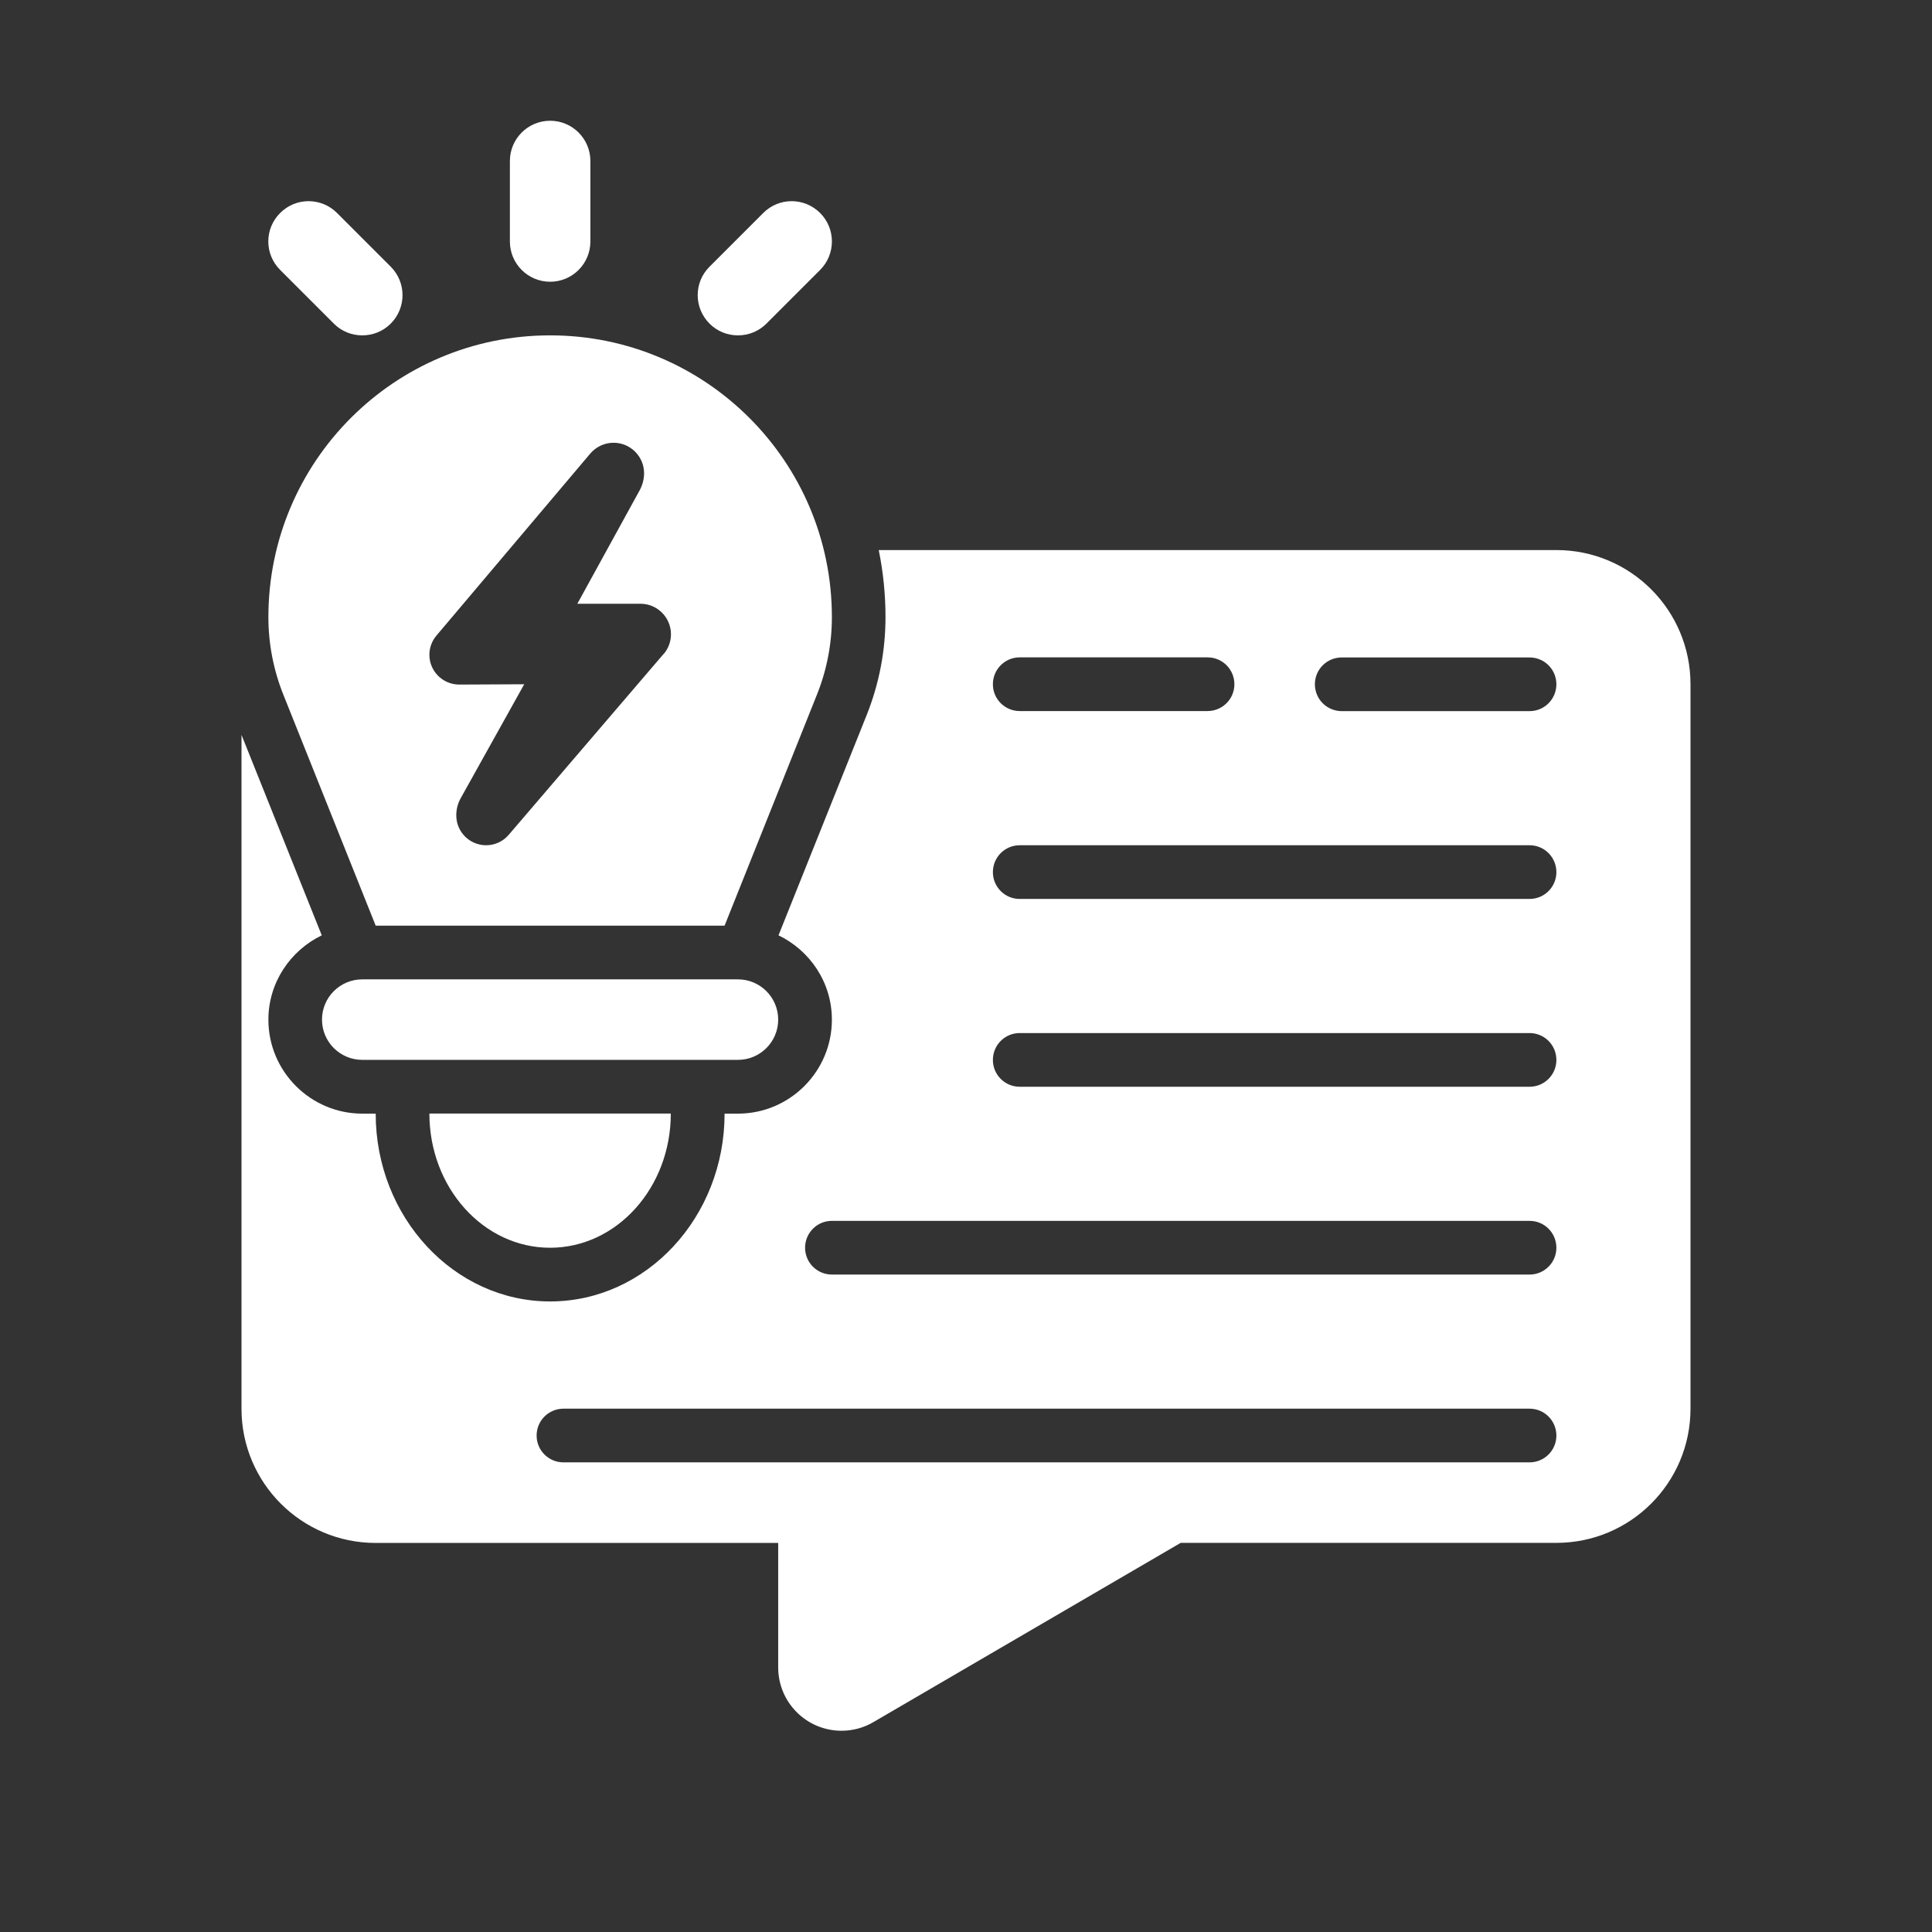 <svg width="24" height="24" viewBox="0 0 24 24" fill="none" xmlns="http://www.w3.org/2000/svg">
<rect x="0" y="0" width="24" height="24" fill="#333333" stroke="none"/>
<g clip-path="url(#clip0_3999_35809)">
<path d="M6.834 3.5C6.558 3.5 6.334 3.276 6.334 3V2C6.334 1.724 6.558 1.5 6.834 1.5C7.11 1.5 7.334 1.724 7.334 2V3C7.334 3.276 7.11 3.5 6.834 3.5V3.5Z" fill="white"/>
<path d="M4.5 4.166C4.372 4.166 4.244 4.118 4.147 4.02L3.48 3.353C3.284 3.157 3.284 2.841 3.48 2.646C3.675 2.45 3.991 2.45 4.187 2.646L4.854 3.313C5.049 3.508 5.049 3.824 4.854 4.02C4.756 4.118 4.629 4.166 4.5 4.166Z" fill="white"/>
<path d="M9.167 4.166C9.296 4.166 9.423 4.118 9.521 4.02L10.188 3.353C10.383 3.157 10.383 2.841 10.188 2.646C9.992 2.45 9.676 2.45 9.481 2.646L8.814 3.313C8.618 3.508 8.618 3.824 8.814 4.02C8.911 4.118 9.039 4.166 9.167 4.166Z" fill="white"/>
<path d="M6.834 4.166C4.901 4.166 3.334 5.733 3.334 7.666C3.334 7.996 3.397 8.323 3.52 8.63L4.667 11.499H9.001L10.148 8.63C10.271 8.324 10.334 7.997 10.334 7.666C10.334 5.733 8.767 4.166 6.834 4.166ZM8.243 8.124L6.32 10.37C6.249 10.453 6.147 10.5 6.039 10.5C5.833 10.5 5.668 10.333 5.668 10.129C5.668 10.053 5.687 9.978 5.725 9.912L6.512 8.5L5.7 8.504C5.497 8.501 5.334 8.336 5.334 8.134C5.334 8.047 5.365 7.962 5.422 7.895L7.332 5.635C7.405 5.549 7.511 5.5 7.622 5.5C7.831 5.5 8.001 5.67 8.001 5.879C8.001 5.952 7.982 6.024 7.947 6.089L7.172 7.5H7.956C8.165 7.5 8.335 7.67 8.335 7.879C8.335 7.969 8.303 8.056 8.244 8.125L8.243 8.124Z" fill="white"/>
<path d="M9.167 12.166H4.5C4.224 12.166 4 12.39 4 12.666C4 12.942 4.224 13.166 4.5 13.166H9.167C9.443 13.166 9.667 12.942 9.667 12.666C9.667 12.39 9.443 12.166 9.167 12.166Z" fill="white"/>
<path d="M5.334 13.833C5.334 14.754 6.006 15.5 6.833 15.5C7.661 15.5 8.333 14.754 8.333 13.833H5.333H5.334Z" fill="white"/>
<path d="M19.334 6.833H10.916C10.971 7.103 11 7.381 11 7.666C11 8.082 10.922 8.49 10.768 8.878L9.671 11.619C10.062 11.808 10.334 12.204 10.334 12.667C10.334 13.31 9.811 13.834 9.167 13.834H9.001C9.001 15.12 8.029 16.167 6.834 16.167C5.64 16.167 4.667 15.12 4.667 13.834H4.501C3.858 13.834 3.334 13.31 3.334 12.667C3.334 12.205 3.607 11.808 3.997 11.619L3 9.129V17.5C3 18.421 3.746 19.167 4.667 19.167H9.667V20.713C9.667 21.148 10.019 21.5 10.454 21.5C10.593 21.5 10.731 21.463 10.851 21.392L14.667 19.166H19.334C20.254 19.166 21 18.42 21 17.499V8.5C21 7.579 20.254 6.833 19.334 6.833ZM12.667 8.166H15C15.185 8.166 15.334 8.315 15.334 8.5C15.334 8.684 15.185 8.833 15 8.833H12.667C12.483 8.833 12.334 8.684 12.334 8.5C12.334 8.315 12.483 8.166 12.667 8.166ZM19.001 18.166H7C6.815 18.166 6.666 18.017 6.666 17.833C6.666 17.648 6.815 17.499 7 17.499H19C19.185 17.499 19.334 17.648 19.334 17.833C19.334 18.017 19.185 18.166 19 18.166H19.001ZM19.001 15.833H10.334C10.15 15.833 10.001 15.684 10.001 15.5C10.001 15.315 10.15 15.166 10.334 15.166H19.001C19.185 15.166 19.334 15.315 19.334 15.5C19.334 15.684 19.185 15.833 19.001 15.833ZM19.001 13.5H12.667C12.483 13.5 12.334 13.351 12.334 13.167C12.334 12.982 12.483 12.833 12.667 12.833H19.001C19.185 12.833 19.334 12.982 19.334 13.167C19.334 13.351 19.185 13.5 19.001 13.5ZM19.001 11.167H12.667C12.483 11.167 12.334 11.018 12.334 10.834C12.334 10.649 12.483 10.5 12.667 10.5H19.001C19.185 10.5 19.334 10.649 19.334 10.834C19.334 11.018 19.185 11.167 19.001 11.167ZM19.001 8.834H16.668C16.483 8.834 16.334 8.685 16.334 8.5C16.334 8.316 16.483 8.167 16.668 8.167H19.001C19.185 8.167 19.334 8.316 19.334 8.5C19.334 8.685 19.185 8.834 19.001 8.834Z" fill="white"/>
</g>
<defs>
<clipPath id="clip0_3999_35809">
<rect width="18" height="20" fill="white" transform="translate(3 1.5)"/>
</clipPath>
</defs>
</svg>
